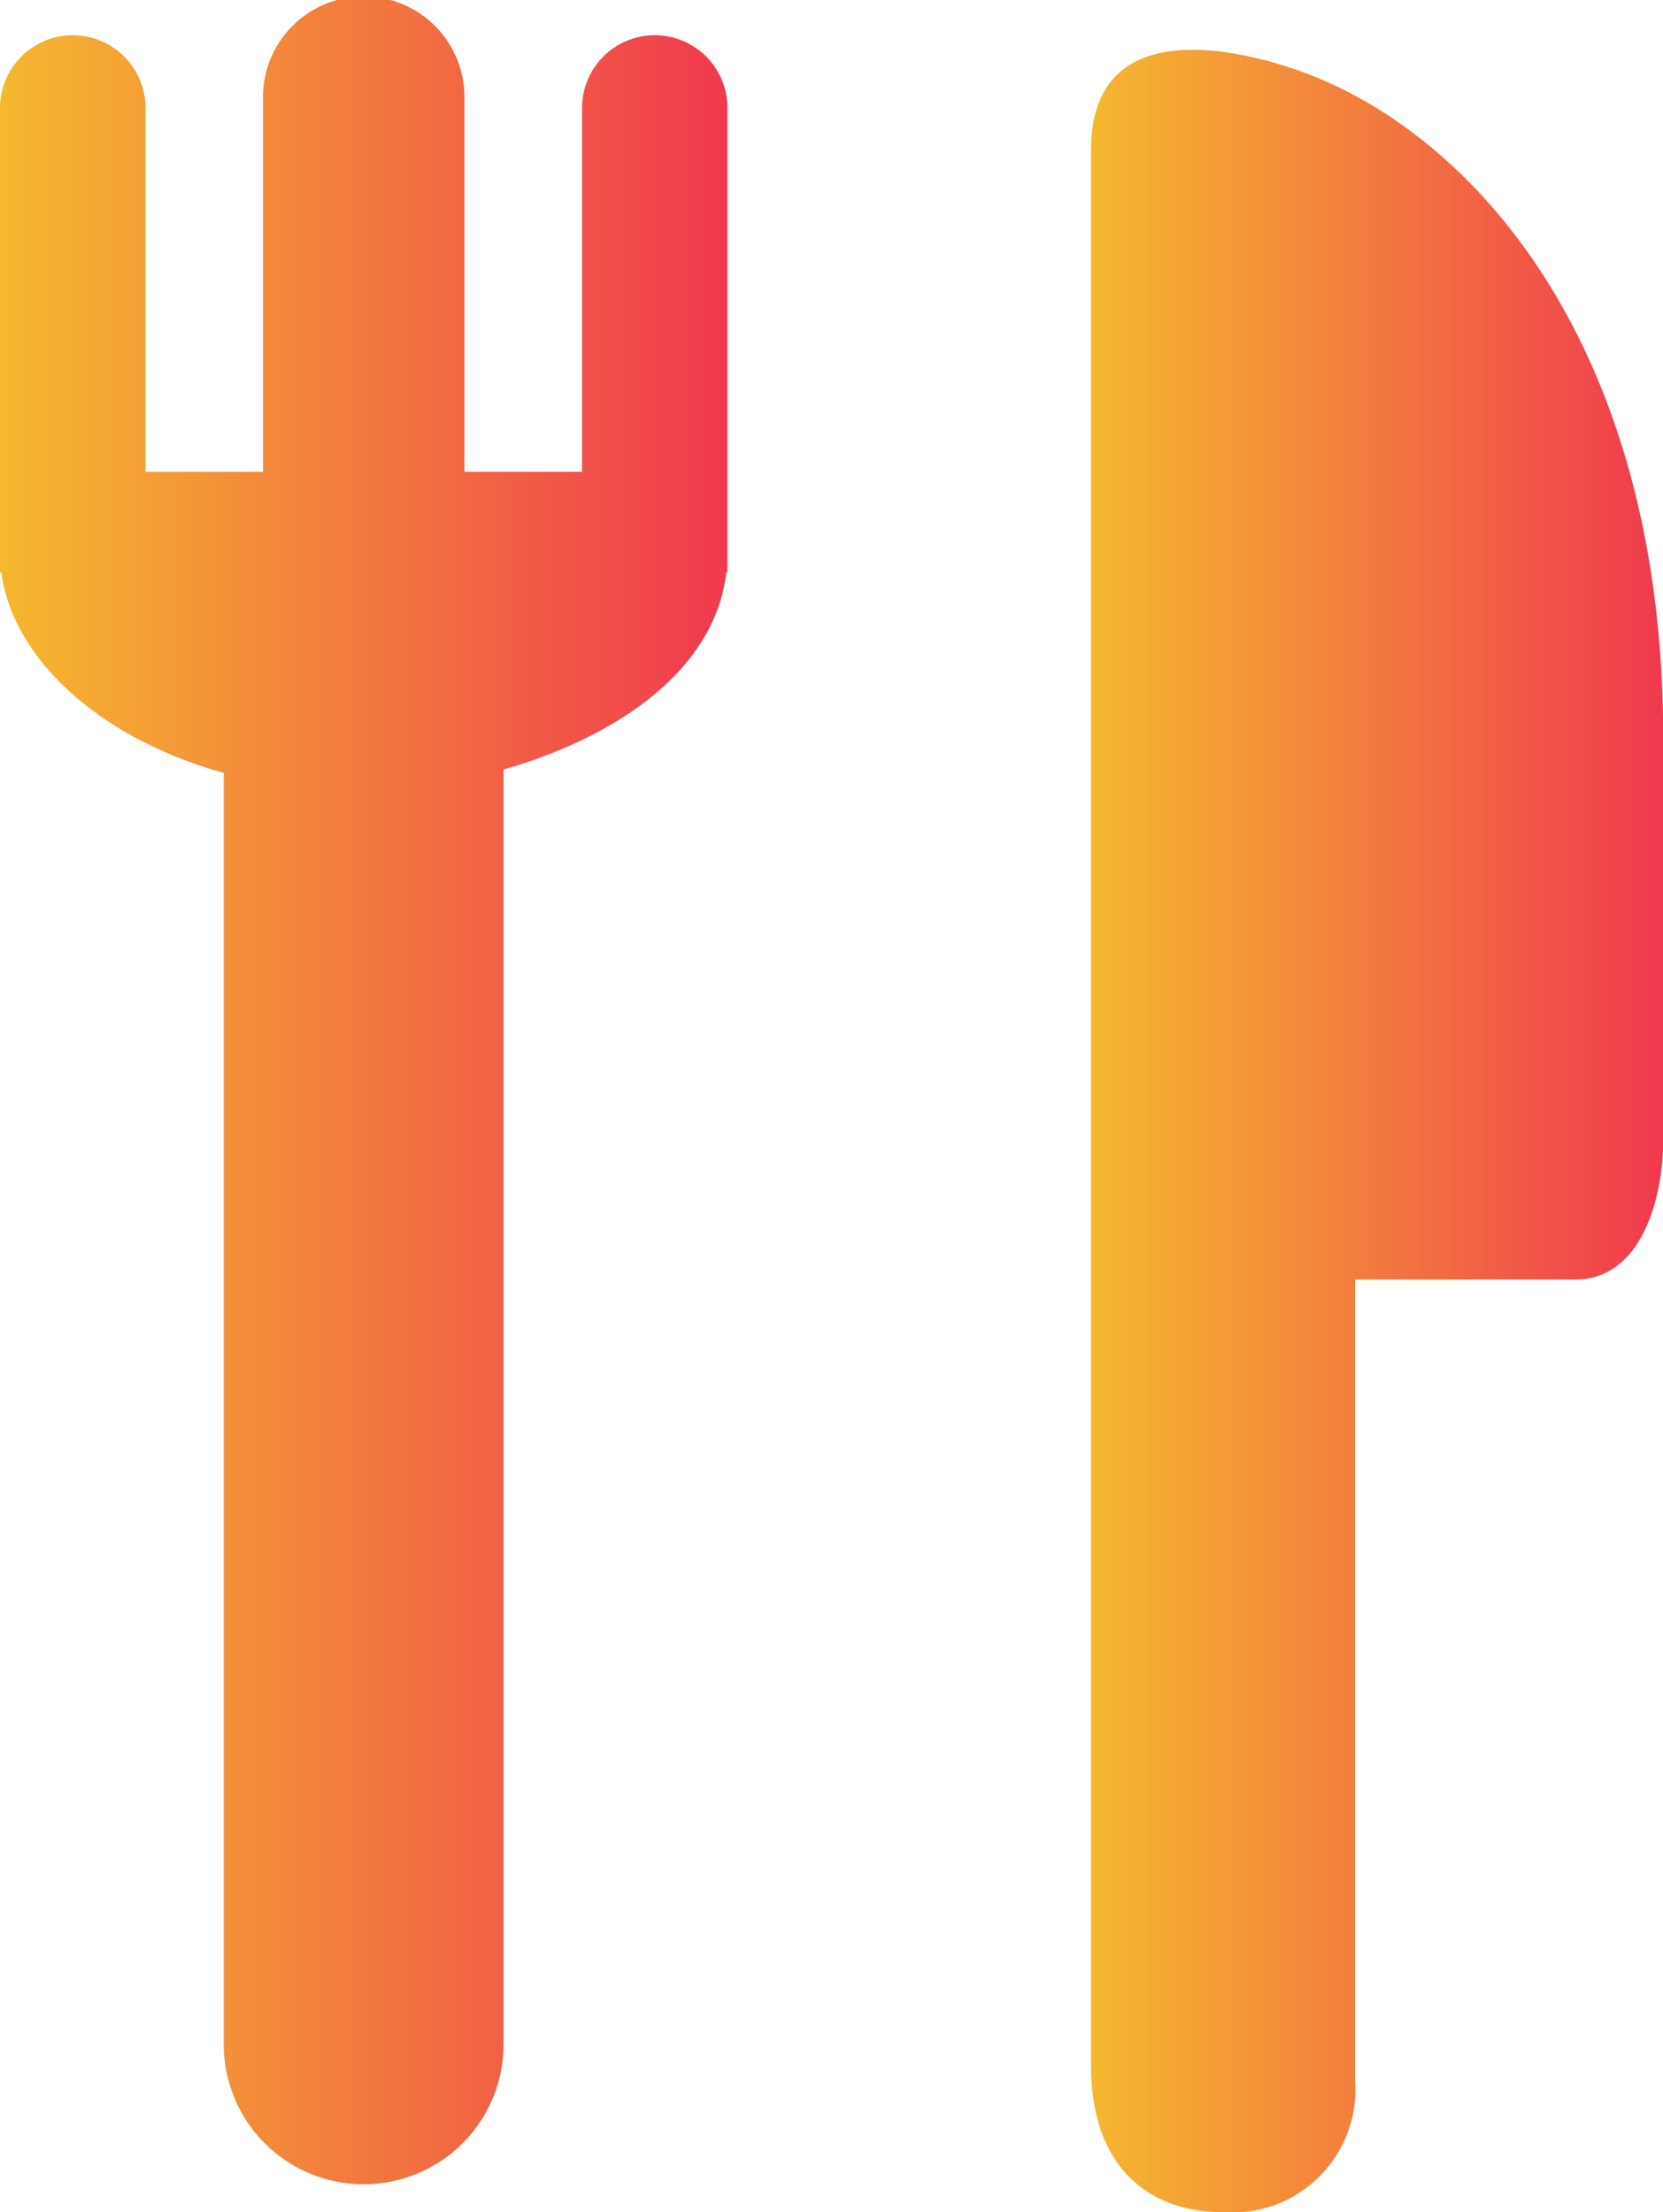 <svg xmlns="http://www.w3.org/2000/svg" xmlns:xlink="http://www.w3.org/1999/xlink" width="50.382" height="67.013" viewBox="0 0 50.382 67.013"><defs><linearGradient id="a" y1="1" x2="1" y2="1" gradientUnits="objectBoundingBox"><stop offset="0" stop-color="#f5b82f"/><stop offset="1" stop-color="#f0394e"/></linearGradient></defs><path d="M83.366,1.067a2.2,2.2,0,0,0-2.2,2.2V14.291H77.6V3.053a3.052,3.052,0,1,0-6.1,0V14.291H67.94V3.272a2.2,2.2,0,1,0-4.409,0v14.07h.041c.335,2.569,2.924,5.015,6.738,6.07V61.929a4.238,4.238,0,0,0,8.477,0V23.31c3.313-.945,6.4-2.947,6.747-5.968h.035V3.272A2.2,2.2,0,0,0,83.366,1.067Z" transform="translate(-63.531 0)" fill="url(#a)"/><path d="M322.254,12.114c-2.46-.834-6.176-1.333-6.176,2.442V72.587c0,3.109,1.777,4.442,4,4.442a3.728,3.728,0,0,0,4-4V48.778h6.667c2,0,2.667-2.446,2.667-4.225V32.328C333.406,20.262,327.459,13.885,322.254,12.114Z" transform="translate(-283.024 -10.016)" fill="url(#a)"/></svg>